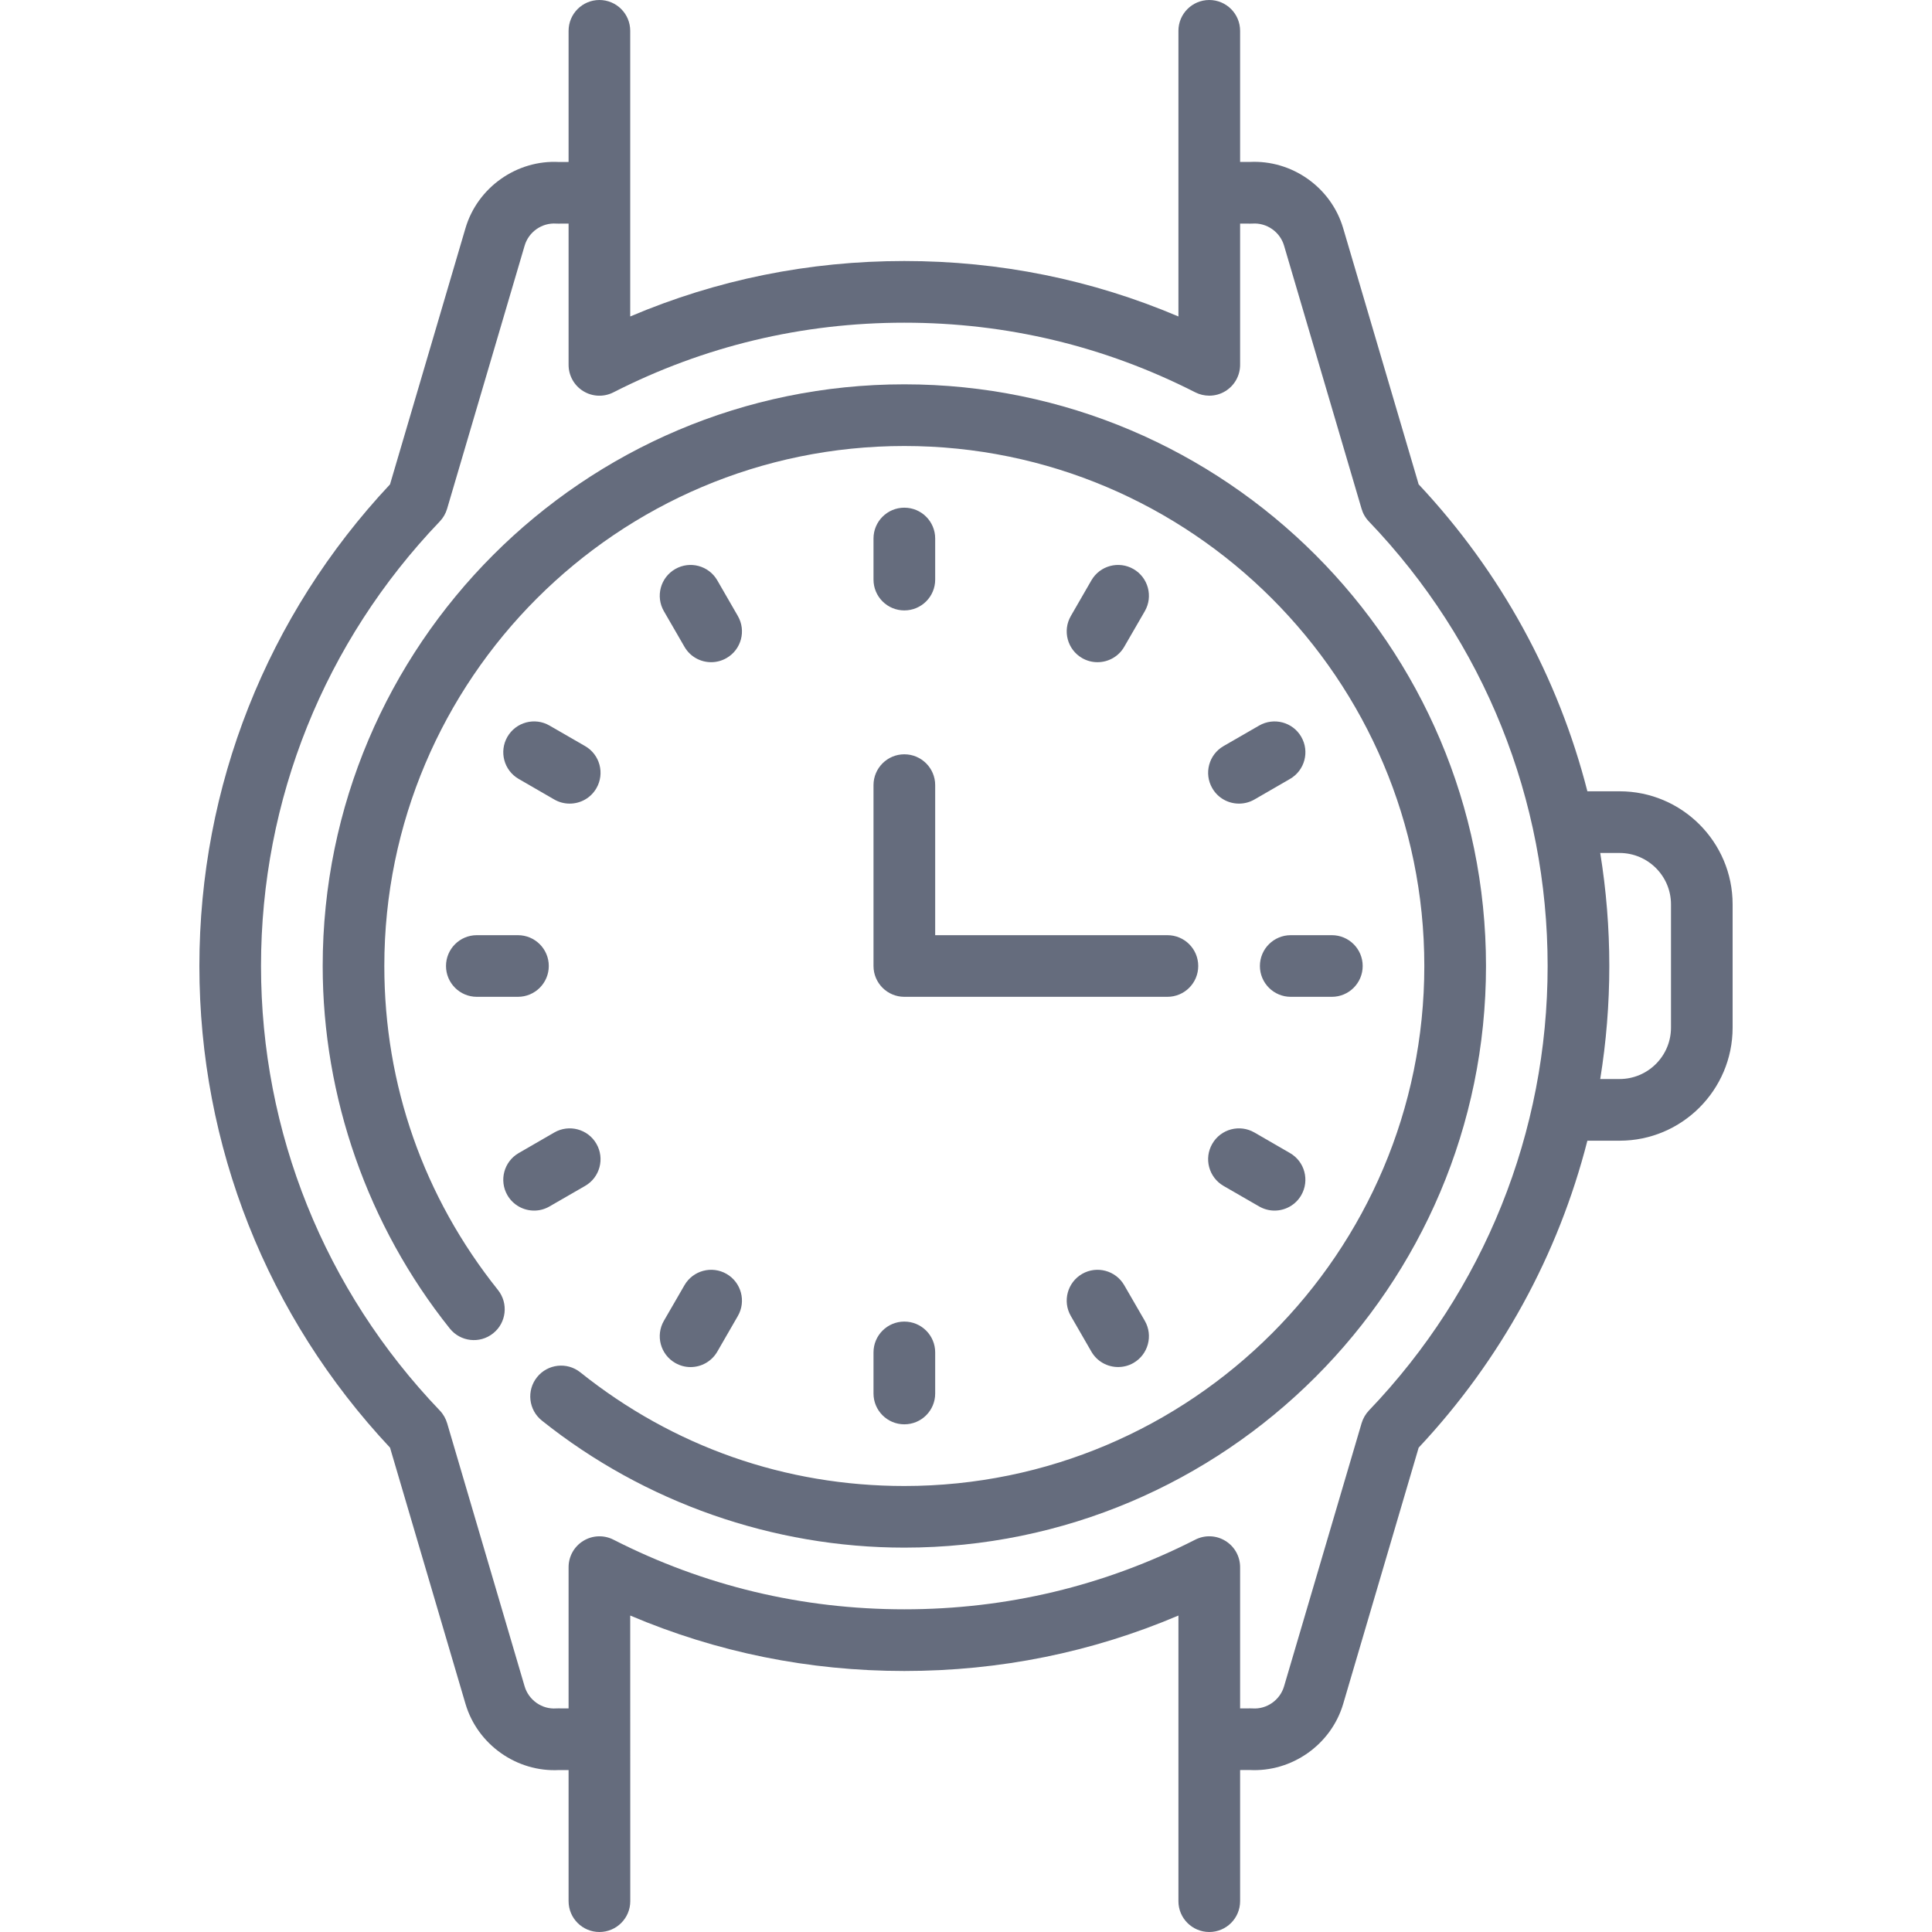 <svg width="40" height="40" viewBox="0 0 40 40" fill="none" xmlns="http://www.w3.org/2000/svg">
<path d="M33.532 16.383H32.865C32.263 14.025 31.074 11.843 29.371 10.027C29.363 9.998 29.354 9.969 29.346 9.94L27.809 4.725C27.56 3.879 26.748 3.306 25.87 3.353L25.675 3.353V0.638C25.675 0.286 25.389 0 25.037 0C24.684 0 24.398 0.286 24.398 0.638L24.398 6.552C22.605 5.79 20.7 5.404 18.723 5.404C16.746 5.404 14.842 5.79 13.048 6.552L13.048 0.638C13.048 0.286 12.763 0 12.41 0C12.058 0 11.772 0.286 11.772 0.638L11.772 3.353L11.577 3.354C10.701 3.305 9.886 3.879 9.637 4.725L8.075 10.028C5.528 12.744 4.128 16.28 4.128 20C4.128 23.721 5.529 27.256 8.076 29.973C8.084 30.002 8.093 30.031 8.101 30.06L9.637 35.275C9.886 36.121 10.7 36.694 11.577 36.647L11.772 36.647L11.772 39.362C11.772 39.714 12.058 40 12.41 40C12.763 40 13.049 39.714 13.049 39.362L13.048 33.448C14.842 34.21 16.747 34.596 18.723 34.596C20.7 34.596 22.605 34.21 24.398 33.448L24.398 39.362C24.398 39.714 24.684 40 25.037 40C25.389 40 25.675 39.714 25.675 39.362L25.675 36.647L25.87 36.646C26.745 36.694 27.561 36.121 27.81 35.275L29.372 29.972C31.074 28.157 32.263 25.975 32.865 23.617H33.532C34.822 23.617 35.872 22.567 35.872 21.276V18.723C35.872 17.433 34.822 16.383 33.532 16.383ZM28.342 29.203C28.272 29.277 28.22 29.367 28.191 29.464L26.585 34.914C26.501 35.199 26.226 35.392 25.931 35.371C25.916 35.37 25.902 35.369 25.886 35.37L25.675 35.371L25.675 32.446C25.675 32.224 25.56 32.018 25.37 31.902C25.181 31.785 24.945 31.776 24.747 31.877C22.868 32.834 20.842 33.319 18.723 33.319C16.605 33.319 14.578 32.834 12.7 31.877C12.502 31.776 12.266 31.786 12.077 31.902C11.887 32.018 11.772 32.224 11.772 32.446L11.772 35.371L11.561 35.37C11.545 35.371 11.531 35.371 11.516 35.371C11.222 35.393 10.946 35.199 10.862 34.915C10.32 33.077 9.293 29.589 9.259 29.471C9.23 29.372 9.179 29.28 9.106 29.204C6.719 26.711 5.404 23.442 5.404 20C5.404 16.558 6.718 13.289 9.105 10.796C9.175 10.723 9.227 10.633 9.256 10.536L10.862 5.086C10.945 4.801 11.221 4.608 11.516 4.629C11.531 4.63 11.543 4.63 11.561 4.63L11.772 4.629L11.772 7.554C11.772 7.776 11.887 7.982 12.076 8.098C12.266 8.215 12.502 8.224 12.7 8.123C14.578 7.166 16.605 6.681 18.723 6.681C20.842 6.681 22.868 7.166 24.747 8.123C24.838 8.169 24.937 8.192 25.037 8.192C25.152 8.192 25.268 8.161 25.37 8.098C25.559 7.982 25.675 7.776 25.675 7.554L25.675 4.629L25.886 4.63C25.904 4.63 25.916 4.63 25.931 4.629C26.226 4.608 26.501 4.801 26.585 5.085C27.126 6.923 28.154 10.411 28.188 10.528C28.216 10.628 28.268 10.72 28.341 10.796C30.728 13.289 32.042 16.558 32.042 20C32.042 23.442 30.728 26.711 28.342 29.203ZM34.596 21.276C34.596 21.863 34.118 22.34 33.532 22.34H33.131C33.255 21.573 33.319 20.791 33.319 20C33.319 19.209 33.255 18.427 33.131 17.66H33.532C34.118 17.66 34.596 18.137 34.596 18.723V21.276Z" fill="#656C7D"/>
<path d="M24.17 19.362H19.362V16.255C19.362 15.903 19.076 15.617 18.723 15.617C18.371 15.617 18.085 15.903 18.085 16.255V20C18.085 20.352 18.371 20.638 18.723 20.638H24.17C24.523 20.638 24.808 20.352 24.808 20C24.808 19.647 24.523 19.362 24.17 19.362Z" fill="#656C7D"/>
<path d="M18.723 10.511C18.371 10.511 18.085 10.796 18.085 11.149V12C18.085 12.353 18.371 12.638 18.723 12.638C19.076 12.638 19.362 12.353 19.362 12V11.149C19.362 10.796 19.076 10.511 18.723 10.511Z" fill="#656C7D"/>
<path d="M15.276 12.753L14.851 12.016C14.674 11.71 14.284 11.606 13.979 11.782C13.673 11.958 13.569 12.349 13.745 12.654L14.171 13.391C14.289 13.596 14.503 13.71 14.724 13.71C14.832 13.71 14.942 13.682 15.043 13.624C15.348 13.448 15.452 13.058 15.276 12.753Z" fill="#656C7D"/>
<path d="M12.114 15.447L11.377 15.022C11.072 14.845 10.682 14.95 10.505 15.255C10.329 15.561 10.434 15.951 10.739 16.127L11.476 16.553C11.577 16.611 11.686 16.638 11.795 16.638C12.015 16.638 12.23 16.524 12.348 16.319C12.524 16.014 12.42 15.623 12.114 15.447Z" fill="#656C7D"/>
<path d="M10.723 19.362H9.872C9.52 19.362 9.234 19.647 9.234 20C9.234 20.352 9.52 20.638 9.872 20.638H10.723C11.076 20.638 11.362 20.352 11.362 20C11.362 19.647 11.076 19.362 10.723 19.362Z" fill="#656C7D"/>
<path d="M12.348 23.681C12.172 23.375 11.781 23.271 11.476 23.447L10.739 23.873C10.434 24.049 10.329 24.439 10.505 24.745C10.624 24.95 10.838 25.064 11.059 25.064C11.167 25.064 11.277 25.036 11.377 24.978L12.114 24.553C12.42 24.377 12.524 23.986 12.348 23.681Z" fill="#656C7D"/>
<path d="M15.043 26.375C14.737 26.199 14.347 26.304 14.171 26.609L13.745 27.346C13.569 27.651 13.673 28.042 13.979 28.218C14.079 28.276 14.189 28.304 14.297 28.304C14.518 28.304 14.732 28.189 14.851 27.984L15.276 27.247C15.452 26.942 15.348 26.552 15.043 26.375Z" fill="#656C7D"/>
<path d="M18.723 27.362C18.371 27.362 18.085 27.647 18.085 28V28.851C18.085 29.204 18.371 29.489 18.723 29.489C19.076 29.489 19.362 29.204 19.362 28.851V28C19.362 27.647 19.076 27.362 18.723 27.362Z" fill="#656C7D"/>
<path d="M23.702 27.346L23.276 26.609C23.1 26.304 22.709 26.199 22.404 26.375C22.099 26.552 21.994 26.942 22.171 27.247L22.596 27.984C22.714 28.189 22.929 28.303 23.149 28.303C23.258 28.303 23.368 28.276 23.468 28.218C23.773 28.042 23.878 27.651 23.702 27.346Z" fill="#656C7D"/>
<path d="M26.708 23.873L25.971 23.447C25.665 23.271 25.275 23.375 25.099 23.681C24.922 23.986 25.027 24.376 25.332 24.553L26.069 24.978C26.17 25.036 26.28 25.064 26.388 25.064C26.609 25.064 26.823 24.949 26.941 24.745C27.117 24.439 27.013 24.049 26.708 23.873Z" fill="#656C7D"/>
<path d="M27.575 19.362H26.723C26.371 19.362 26.085 19.647 26.085 20C26.085 20.352 26.371 20.638 26.723 20.638H27.575C27.927 20.638 28.213 20.352 28.213 20C28.213 19.647 27.927 19.362 27.575 19.362Z" fill="#656C7D"/>
<path d="M26.941 15.255C26.765 14.95 26.375 14.846 26.069 15.022L25.332 15.447C25.027 15.623 24.922 16.014 25.099 16.319C25.217 16.524 25.431 16.638 25.652 16.638C25.76 16.638 25.87 16.611 25.971 16.553L26.708 16.127C27.013 15.951 27.118 15.561 26.941 15.255Z" fill="#656C7D"/>
<path d="M23.468 11.782C23.163 11.606 22.772 11.71 22.596 12.016L22.171 12.753C21.994 13.058 22.099 13.448 22.404 13.625C22.505 13.683 22.614 13.71 22.723 13.71C22.943 13.71 23.158 13.596 23.276 13.391L23.702 12.654C23.878 12.349 23.773 11.958 23.468 11.782Z" fill="#656C7D"/>
<path d="M18.723 7.957C12.083 7.957 6.681 13.36 6.681 20C6.681 22.716 7.615 25.381 9.312 27.505C9.533 27.781 9.934 27.826 10.21 27.605C10.485 27.386 10.53 26.984 10.31 26.708C8.771 24.782 7.957 22.463 7.957 20C7.957 14.064 12.787 9.234 18.723 9.234C24.66 9.234 29.489 14.064 29.489 20C29.489 25.936 24.66 30.766 18.723 30.766C16.261 30.766 13.941 29.953 12.015 28.413C11.74 28.193 11.338 28.238 11.118 28.514C10.898 28.789 10.943 29.191 11.218 29.411C13.342 31.108 16.008 32.042 18.723 32.042C25.363 32.042 30.766 26.64 30.766 20C30.766 13.36 25.364 7.957 18.723 7.957Z" fill="#656C7D"/>
</svg>
